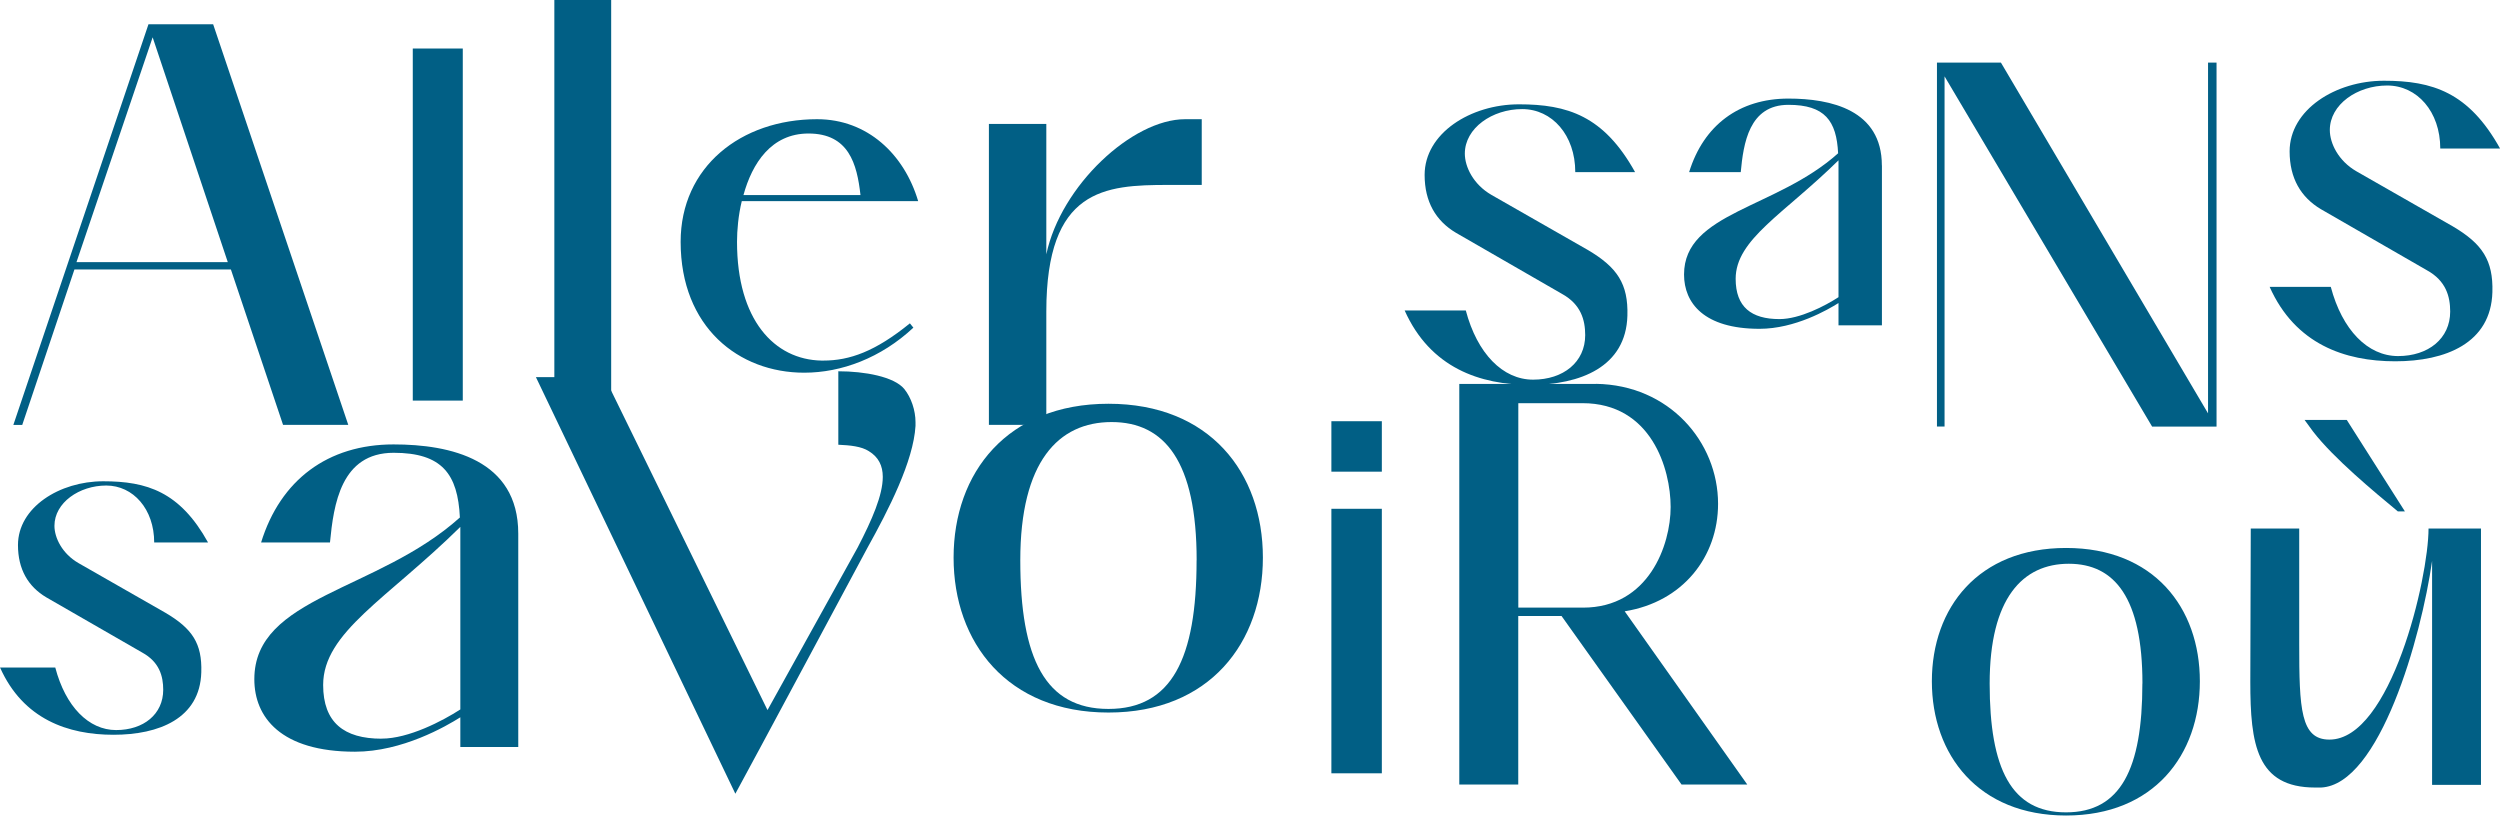 <?xml version="1.0" encoding="UTF-8"?>
<svg id="Calque_1" data-name="Calque 1" xmlns="http://www.w3.org/2000/svg" viewBox="0 0 387.98 126.56">
  <defs>
    <style>
      .cls-1 {
        fill: #015f85;
      }
    </style>
  </defs>
  <path class="cls-1" d="M35.84,41.82H11.55l-8.1,24.13h-1.38L23.04,3.77h10.04l20.97,62.17h-10.12l-8.1-24.13ZM35.35,40.68L23.69,5.79l-11.82,34.89h23.48Z"/>
  <path class="cls-1" d="M64.06,7.53h7.76v54.64h-7.76V7.53Z"/>
  <path class="cls-1" d="M86.03,0h8.82v62.17h-8.82V0Z"/>
  <path class="cls-1" d="M126.82,18.5c7.8,0,13.52,5.45,15.67,12.71h-27.37c-.54,2.22-.74,4.51-.74,6.32,0,12.11,5.78,18.29,13.11,18.43h.27c4.1,0,8.07-1.41,13.45-5.78l.54.67c-5.04,4.71-11.16,6.99-16.95,6.99-10.15,0-19.17-7.06-19.17-20.31,0-11.63,9.35-19.03,21.18-19.03ZM125.47,20.72c-5.78,0-8.74,4.64-10.09,9.55h18.16c-.54-4.84-1.82-9.55-8.07-9.55Z"/>
  <path class="cls-1" d="M186.5,18.5v10.2h-5.18c-9.88,0-18.94.57-18.94,19.67v17.57h-8.91V19.23h8.91v20.24c2.27-10.69,13.36-20.97,21.53-20.97h2.59Z"/>
  <path class="cls-1" d="M253.74,26.71h-9.27c0-5.74-3.6-9.78-8.24-9.78s-8.9,2.94-8.9,6.91c0,2.06,1.32,4.78,4.12,6.4l14.93,8.53c4.63,2.72,6.32,5.3,6.18,10.22-.22,7.94-7.28,10.74-15.08,10.74s-15.52-2.65-19.49-11.55h9.49c1.77,6.69,5.74,10.74,10.44,10.74s8.09-2.72,8.09-6.91c0-2.35-.66-4.78-3.6-6.4l-16.47-9.49c-3.09-1.84-4.85-4.78-4.85-8.97,0-6.47,7.13-10.96,14.64-10.96s13.16,1.77,18.02,10.52Z"/>
  <path class="cls-1" d="M292.06,25.67v24.82h-6.74v-3.46c-1.64,1.03-6.74,4-12.26,4-8.62,0-11.71-4-11.71-8.43,0-9.65,14.32-10.19,23.91-18.81-.24-5.04-2.06-7.52-7.71-7.52-6.13,0-6.98,6.01-7.4,10.44h-8.01c2.25-7.28,7.77-11.41,15.41-11.41,6.61,0,14.5,1.76,14.5,10.38ZM276.16,49.52c3.15,0,7.1-2.06,9.16-3.4v-21.24c-8.5,8.37-15.96,12.26-15.96,18.39,0,4.37,2.43,6.25,6.8,6.25Z"/>
  <path class="cls-1" d="M301.78,11.85v54.35h-1.18V9.72h9.93l32.14,54.43V9.72h1.32v56.48h-10l-32.21-54.35Z"/>
  <path class="cls-1" d="M387.98,23.05h-9.27c0-5.74-3.6-9.78-8.24-9.78s-8.9,2.94-8.9,6.91c0,2.06,1.32,4.78,4.12,6.4l14.93,8.53c4.63,2.72,6.32,5.3,6.18,10.22-.22,7.94-7.28,10.74-15.08,10.74s-15.52-2.65-19.49-11.55h9.49c1.77,6.69,5.74,10.74,10.44,10.74s8.09-2.72,8.09-6.91c0-2.35-.66-4.78-3.6-6.4l-16.47-9.49c-3.09-1.84-4.85-4.78-4.85-8.97,0-6.47,7.13-10.96,14.64-10.96s13.16,1.77,18.02,10.52Z"/>
  <path class="cls-1" d="M32.3,84.19h-8.37c0-5.18-3.26-8.84-7.44-8.84s-8.04,2.66-8.04,6.25c0,1.86,1.2,4.32,3.72,5.78l13.49,7.71c4.19,2.46,5.72,4.78,5.58,9.24-.2,7.18-6.58,9.7-13.62,9.7s-14.02-2.39-17.61-10.43h8.57c1.59,6.05,5.18,9.7,9.44,9.7s7.31-2.46,7.31-6.25c0-2.13-.6-4.32-3.26-5.78l-14.89-8.57c-2.79-1.66-4.39-4.32-4.39-8.11,0-5.85,6.45-9.9,13.22-9.9s11.9,1.6,16.28,9.5Z"/>
  <path class="cls-1" d="M80.43,82.82v33.11h-8.99v-4.61c-2.19,1.38-8.99,5.34-16.35,5.34-11.5,0-15.62-5.34-15.62-11.25,0-12.87,19.11-13.6,31.9-25.1-.32-6.72-2.75-10.04-10.28-10.04-8.18,0-9.31,8.01-9.88,13.92h-10.69c3-9.71,10.36-15.22,20.56-15.22,8.82,0,19.35,2.35,19.35,13.84ZM59.22,114.63c4.21,0,9.47-2.75,12.22-4.53v-28.33c-11.33,11.17-21.29,16.35-21.29,24.53,0,5.83,3.24,8.34,9.07,8.34Z"/>
  <path class="cls-1" d="M140.33,60.36c1.08,1.33,1.75,3.33,1.75,5.16v.58c-.33,5.49-4.16,12.98-7.49,18.97,0,0-18.72,34.95-20.47,38.11l-30.95-64.65h10.65l25.29,51.67,13.98-25.21c2.25-4.33,3.91-8.15,3.91-10.98,0-1.75-.67-3.08-2.16-3.99-1.16-.75-2.91-.92-4.74-1v-11.4c4.08,0,8.65.83,10.24,2.75Z"/>
  <path class="cls-1" d="M172.03,62.66c15.71,0,23.96,10.69,23.96,23.88s-8.26,24.04-23.96,24.04-24.04-10.85-24.04-24.04,8.34-23.88,24.04-23.88ZM185.71,86.95c0-15.3-4.94-21.45-13.2-21.45s-14.17,6.15-14.17,21.45,3.89,23.07,13.68,23.07,13.68-7.77,13.68-23.07Z"/>
  <path class="cls-1" d="M206.62,65.37h7.83v7.83h-7.83v-7.83ZM206.62,78.96h7.83v41.05h-7.83v-41.05Z"/>
  <path class="cls-1" d="M247.69,59.57c11.33.16,18.94,8.99,18.94,18.62,0,8.18-5.42,15.22-14.49,16.68l19.02,26.88h-10.2l-18.62-26.15h-6.72v26.15h-9.15v-62.17h21.21ZM235.63,94.3h10.04c10.2,0,13.6-9.71,13.6-15.62s-3-16.11-13.68-16.11h-9.96v31.73Z"/>
  <path class="cls-1" d="M320.64,85.04c13.61,0,20.76,9.26,20.76,20.69s-7.15,20.83-20.76,20.83-20.83-9.4-20.83-20.83,7.22-20.69,20.83-20.69ZM332.49,106.08c0-13.26-4.28-18.59-11.43-18.59s-12.28,5.33-12.28,18.59,3.37,19.99,11.85,19.99,11.85-6.73,11.85-19.99Z"/>
  <path class="cls-1" d="M377.44,121.81v-34.76c-1.66,11.79-8.14,34.76-17.24,35.17h-.9c-9.1,0-10.07-6.69-10.07-16.41l.07-23.79h7.52v17.86c0,10.14.21,14.9,4.69,14.9,9.52,0,15.38-25.03,15.38-32.76h8.14v39.79h-7.59ZM373.23,79.37h-1.1c-3.65-3.03-9.93-8.21-13.17-12.41l-1.31-1.79h6.55l9.03,14.21Z"/>
</svg>